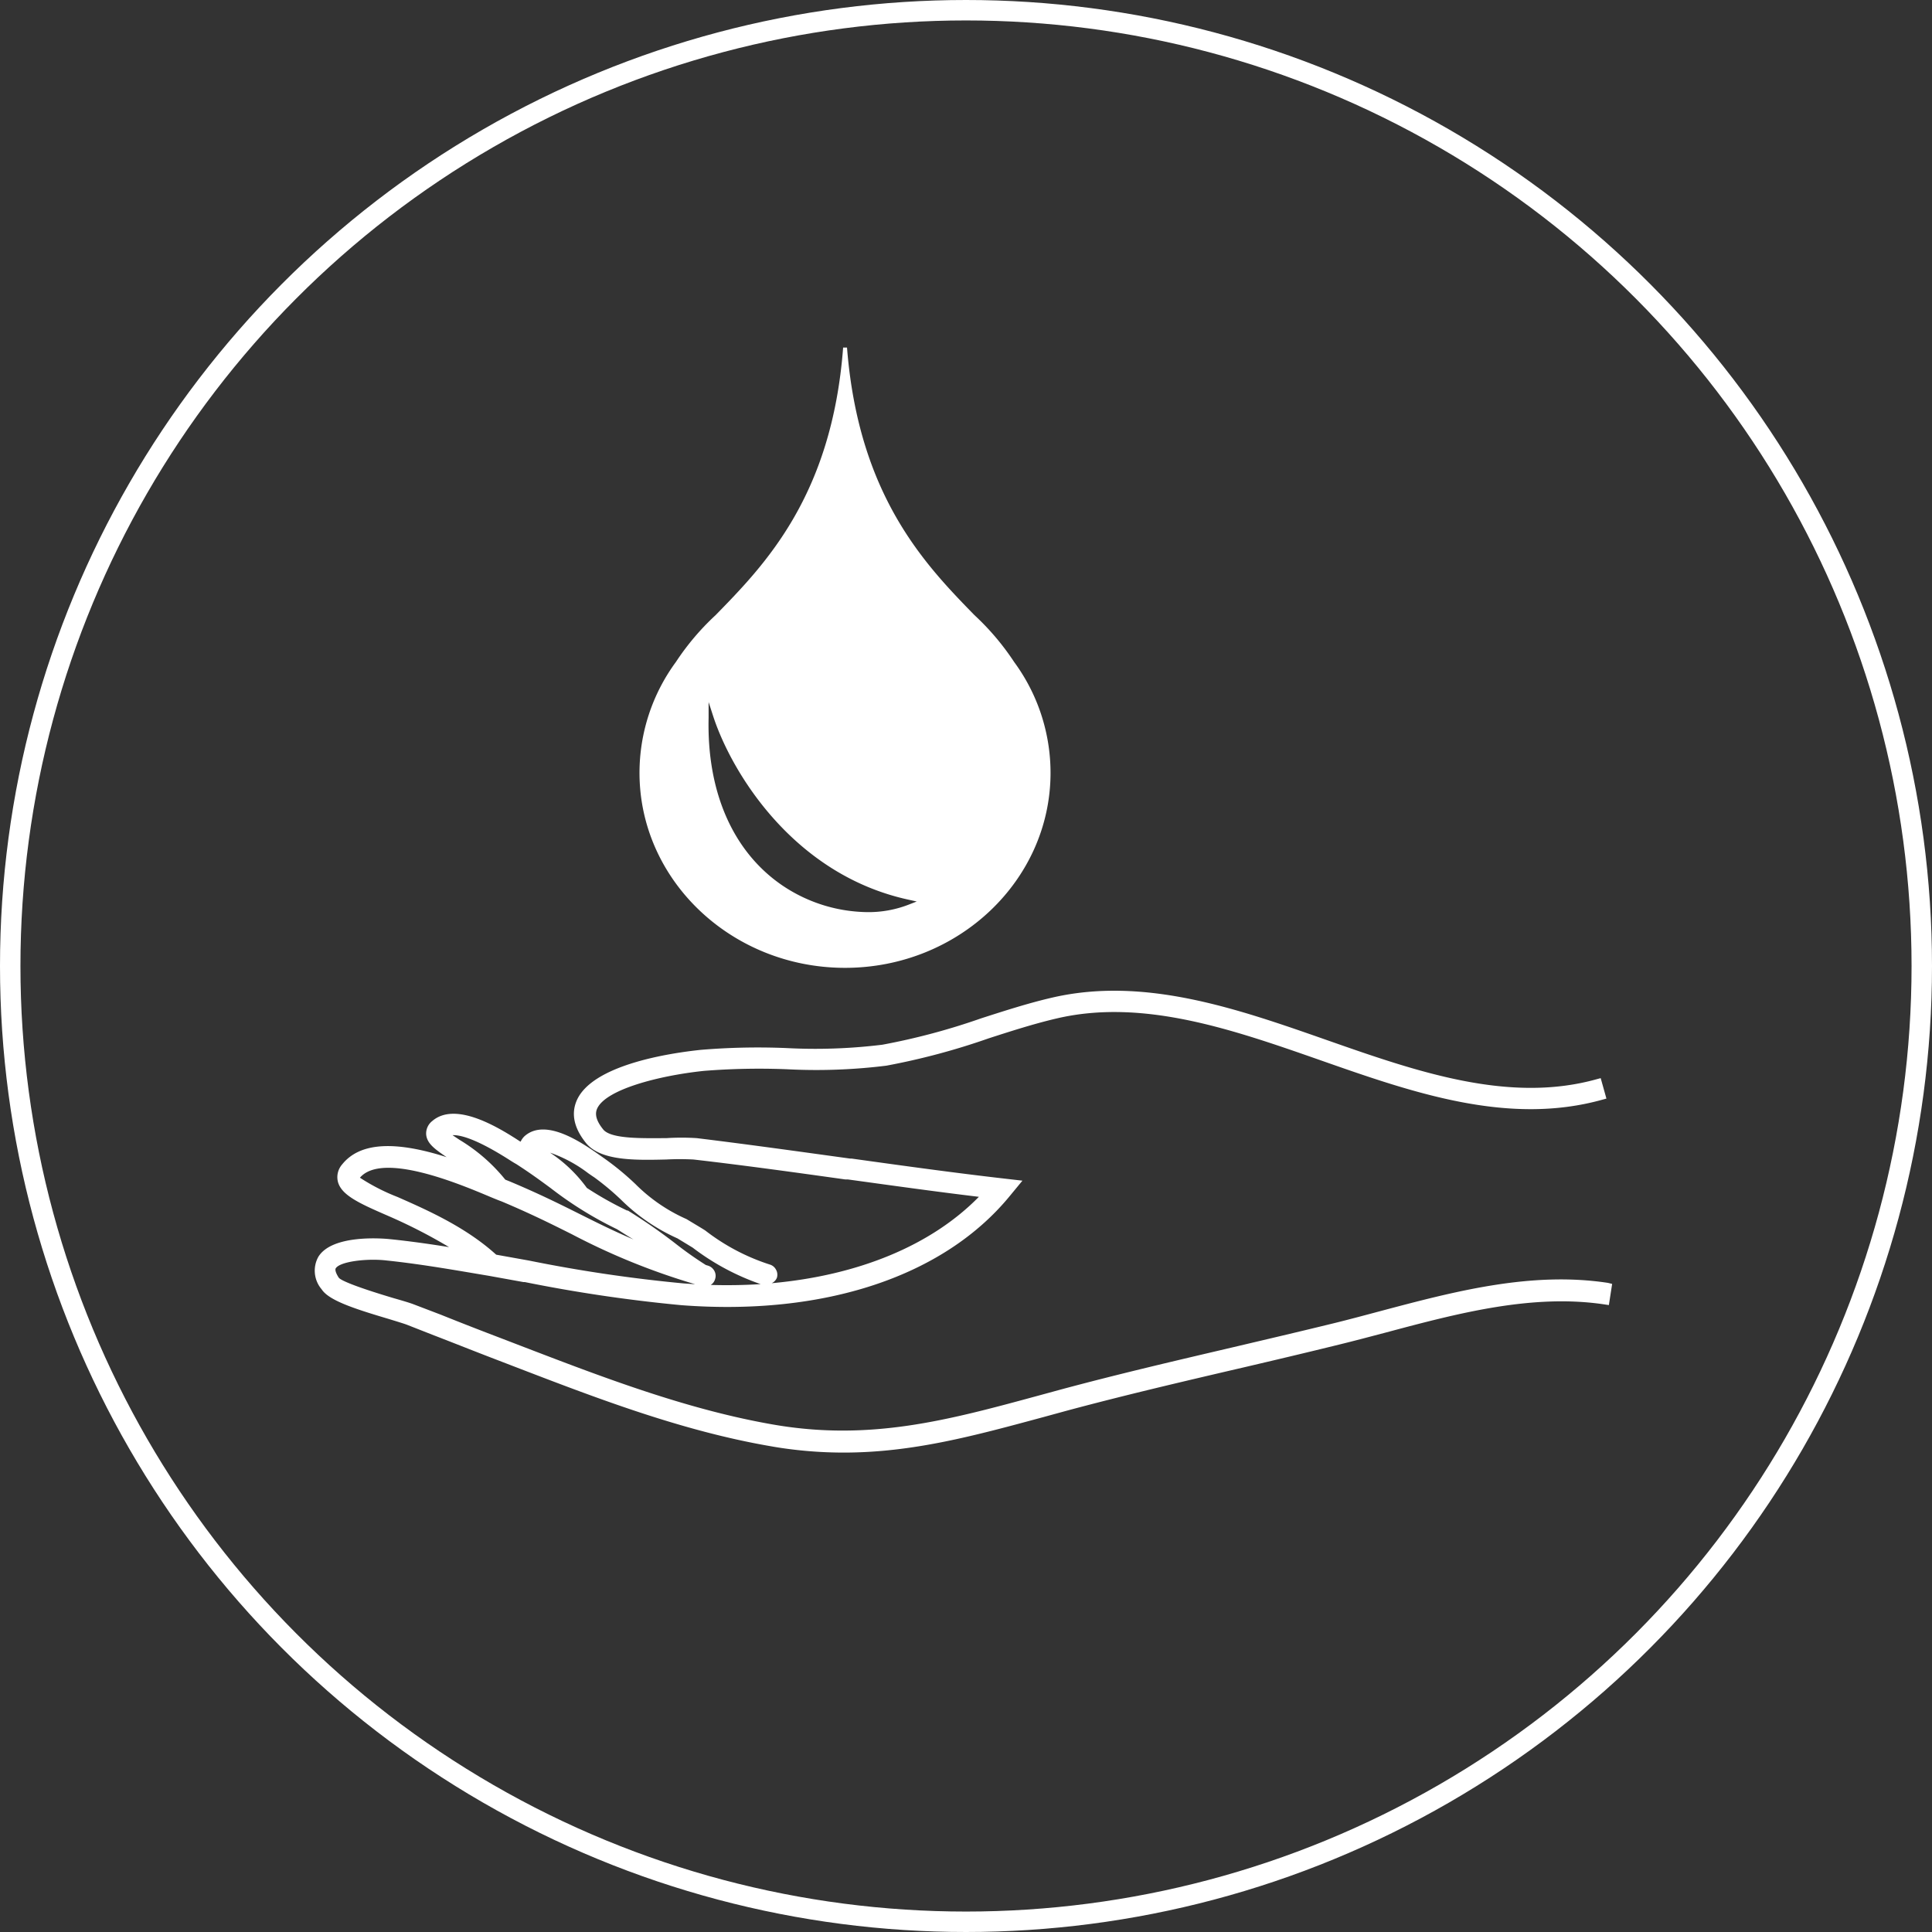 <svg xmlns="http://www.w3.org/2000/svg" viewBox="0 0 189 189"><rect x="0" y="0" width="189" height="189" fill="#333333" stroke="none"/><defs><style>.cls-1{fill:#fff;}.cls-2{fill:none;stroke:#fff;stroke-miterlimit:10;stroke-width:2px;}</style></defs><title>massage</title><g id="Ebene_2" data-name="Ebene 2"><g id="Layer_1" data-name="Layer 1"><path class="cls-1" d="M157.31,125.5c-7.53-1.15-15.05.84-22.31,2.77h0c-1.5.4-3.06.82-4.57,1.19-3.27.8-6.6,1.58-9.87,2.35-5.51,1.29-11.21,2.62-16.78,4.12l-2.24.61c-8.79,2.39-16.39,4.45-25.83,2.83-8.52-1.47-16.81-4.66-24.83-7.74l-1.82-.7c-2-.76-4-1.54-5.94-2.32l-2.62-1c-.41-.16-1.09-.36-2-.62-4.15-1.24-5.21-1.79-5.36-2-.41-.63-.33-.86-.3-.91.41-.68,3.09-1,5-.77,3.45.36,7,1,10,1.5l3.37.61.13,0a147.35,147.35,0,0,0,15.31,2.26c14,1.07,25.7-2.82,32.15-10.7l1.22-1.48-1.91-.22c-4.86-.56-9.91-1.26-14.79-1.94l-.15,0c-4.94-.68-10-1.39-15-2a23.48,23.48,0,0,0-3,0c-2.14,0-5.38.12-6.16-.85-.64-.79-.84-1.44-.61-2,.78-1.89,6-3.26,10.46-3.73a68.53,68.53,0,0,1,8.12-.16,55.44,55.44,0,0,0,9.73-.35,67.63,67.63,0,0,0,10-2.67c2.29-.74,4.45-1.43,6.62-1.94,8.47-2,17.27,1.08,25.79,4.06,9.06,3.18,18.43,6.47,27.7,3.86l.33-.09-.56-2-.34.09c-8.63,2.43-17.68-.74-26.44-3.81s-17.9-6.28-27-4.13c-2.27.53-4.59,1.28-6.83,2a65,65,0,0,1-9.66,2.58,53.67,53.67,0,0,1-9.35.33,67,67,0,0,0-8.38.17c-3.18.33-10.72,1.49-12.19,5-.54,1.3-.23,2.68.92,4.11,1.43,1.77,4.84,1.69,7.85,1.62a25.25,25.25,0,0,1,2.67,0c4.88.56,10,1.27,14.85,1.95l.25,0c4.22.58,8.57,1.19,12.82,1.7-4.68,4.77-11.8,7.69-20.27,8.45A1,1,0,0,0,76,125a1,1,0,0,0-.09-.8,1,1,0,0,0-.62-.5A20.59,20.59,0,0,1,69,120.38c-.15-.11-1.65-1-1.84-1.12a16.43,16.43,0,0,1-5-3.43,27.12,27.12,0,0,0-2.92-2.42l-.51-.36c-1.68-1.18-5.19-3.66-7.3-2a1.67,1.67,0,0,0-.49.62l-.05,0c-2-1.3-6.3-4-8.61-2a1.55,1.55,0,0,0-.59,1.3c.07.91.89,1.47,2,2.23-5.16-1.65-8.51-1.41-10.21.7a1.89,1.89,0,0,0-.43,1.68c.33,1.36,2.17,2.17,5,3.4A51.62,51.62,0,0,1,43.93,122c-1.68-.27-3.73-.57-5.8-.78-.57-.06-5.65-.51-7,1.75a2.8,2.8,0,0,0,.33,3.15c.7,1.09,3.14,1.89,6.54,2.9.78.24,1.44.44,1.77.56l2.7,1.06c2,.77,3.92,1.54,5.88,2.29l1.82.7c8.11,3.12,16.5,6.35,25.23,7.85.67.12,1.33.22,2,.3a41.42,41.42,0,0,0,5.13.32c6.77,0,12.81-1.65,19.61-3.49l2.23-.61c5.59-1.5,11.27-2.83,16.76-4.11l.35-.08c3.12-.73,6.34-1.49,9.5-2.27,1.52-.37,3.09-.79,4.65-1.2,7-1.87,14.33-3.81,21.42-2.72l.34.05.32-2.07ZM57.54,114.77c.26.18.47.33.56.38a25.89,25.89,0,0,1,2.66,2.22,18.64,18.64,0,0,0,5.52,3.78l1.48.9a23.66,23.66,0,0,0,6.65,3.57c-1.59.1-3.22.13-4.88.08a1,1,0,0,0,.43-.59,1,1,0,0,0-.08-.79,1.06,1.06,0,0,0-.63-.51l-.2-.06a35.51,35.51,0,0,1-3-2.12,54.49,54.49,0,0,0-4.63-3.21l-.08,0a33.59,33.59,0,0,1-3.93-2.21l0,0a14.05,14.05,0,0,0-3.6-3.45h0A13.42,13.42,0,0,1,57.54,114.77Zm-7.75-1.33c.31.2.57.36.69.42,1.41.91,2.43,1.66,3.42,2.39a36.48,36.48,0,0,0,6.46,4c.61.38,1.14.73,1.61,1-1.86-.79-3.45-1.58-5.09-2.4-2-1-4.09-2.05-7.05-3.29l-.4-.16,0,0a17,17,0,0,0-4.47-3.89l-.69-.46C45.28,111,47.12,111.74,49.79,113.44ZM38.9,117.1a19.89,19.89,0,0,1-3.69-1.89c2.17-2.54,9.66.58,12.52,1.78.59.25,1.06.44,1.34.54,2.85,1.2,4.89,2.22,6.87,3.21A65.93,65.93,0,0,0,68,125.63l-1.14-.08a144,144,0,0,1-15.09-2.23l-3.23-.58C45.52,120,41.7,118.34,38.9,117.1Z"/><path class="cls-1" d="M82.67,94.68h0c11.08,0,20.1-8.56,20.1-19.08a18.32,18.32,0,0,0-3.56-10.84,24.87,24.87,0,0,0-3.88-4.58C90.53,55.26,84,48.53,82.86,34l-.19,0-.19,0C81.38,48.53,74.81,55.26,70,60.18a24.87,24.87,0,0,0-3.88,4.58A18.32,18.32,0,0,0,62.56,75.6C62.56,86.12,71.58,94.68,82.67,94.68ZM88.82,88l.86.19-.82.32a10.85,10.85,0,0,1-4,.72,15.16,15.16,0,0,1-8.47-2.71c-4.73-3.31-7.24-9.09-7.07-16.28l0-1.56.48,1.48C71.62,75.64,77.64,85.54,88.82,88Z"/><circle class="cls-2" cx="94.5" cy="94.5" r="93.5"/></g></g></svg>